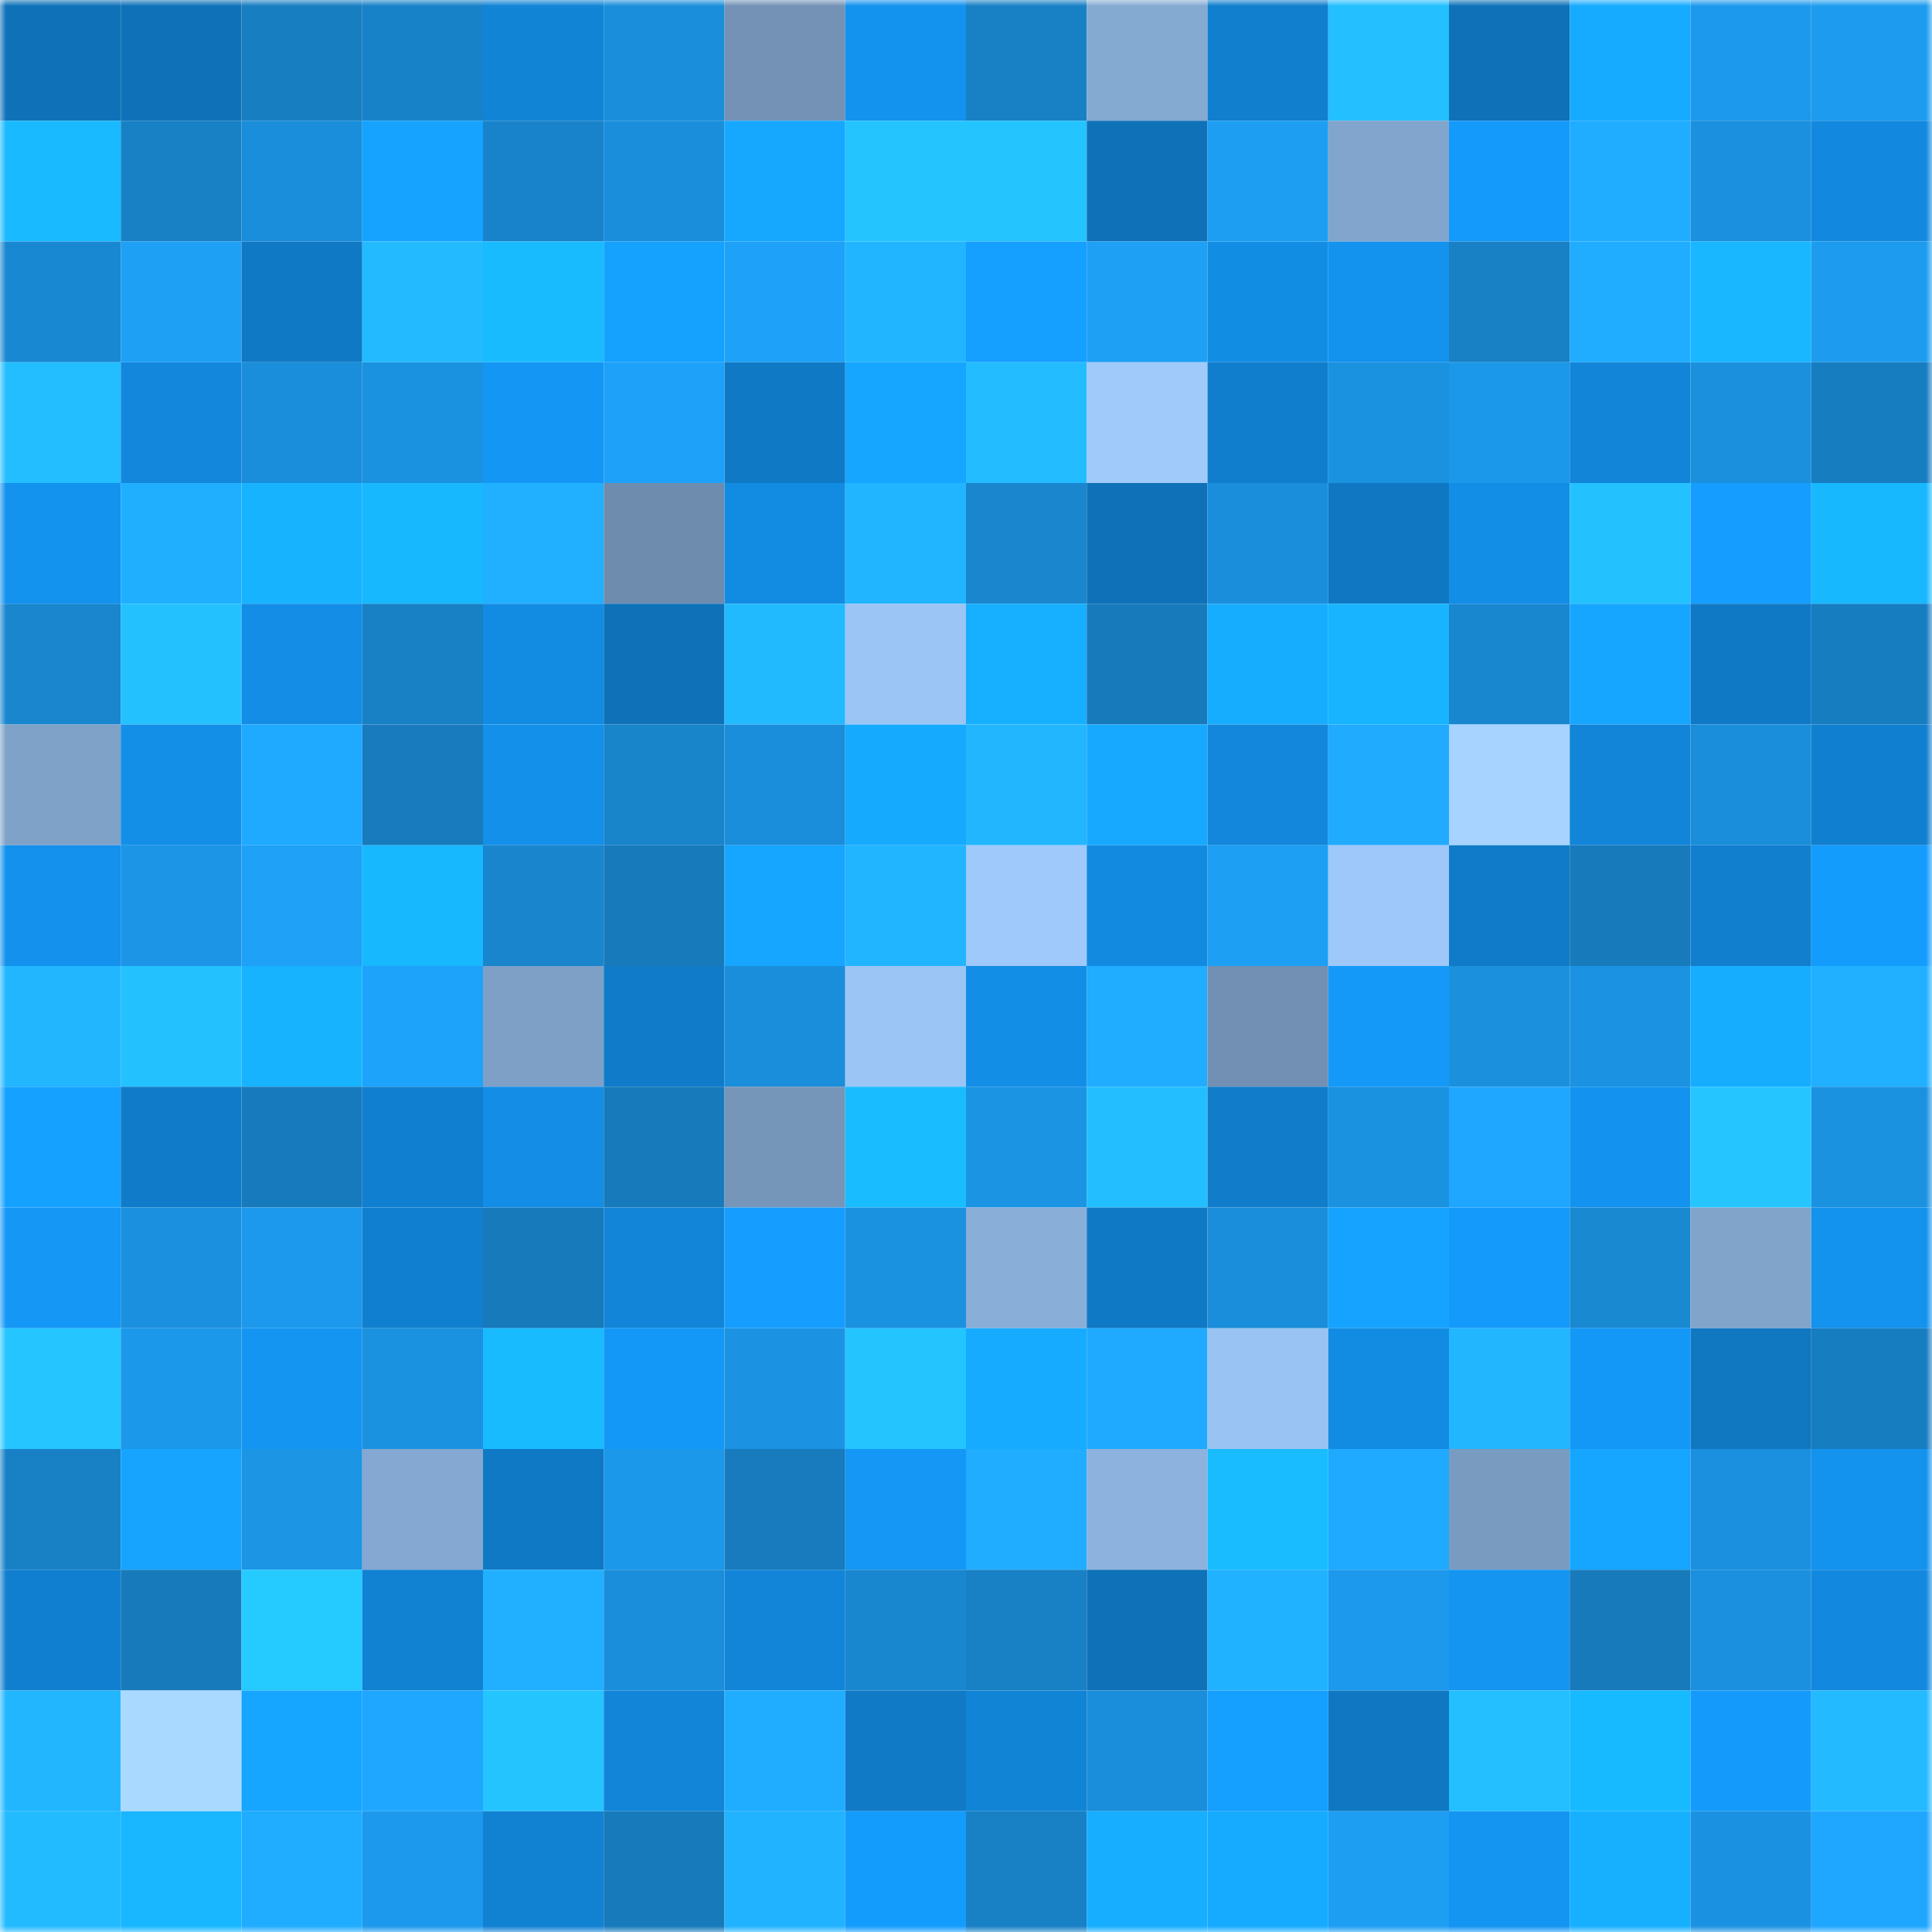 <svg viewBox="0 0 160 160" fill="none" role="img" xmlns="http://www.w3.org/2000/svg" width="240" height="240" name="ens%2Certhae.eth"><mask id="1638809614" mask-type="alpha" maskUnits="userSpaceOnUse" x="0" y="0" width="160" height="160"><rect width="160" height="160" fill="#FFFFFF"></rect></mask><g mask="url(#1638809614)"><rect x="0" y="0" width="10" height="10" fill="#0f72b9"></rect><rect x="10" y="0" width="10" height="10" fill="#0f72b9"></rect><rect x="20" y="0" width="10" height="10" fill="#177ec1"></rect><rect x="30" y="0" width="10" height="10" fill="#1882c8"></rect><rect x="40" y="0" width="10" height="10" fill="#1184d6"></rect><rect x="50" y="0" width="10" height="10" fill="#1a8eda"></rect><rect x="60" y="0" width="10" height="10" fill="#7392b6"></rect><rect x="70" y="0" width="10" height="10" fill="#1392ee"></rect><rect x="80" y="0" width="10" height="10" fill="#1880c4"></rect><rect x="90" y="0" width="10" height="10" fill="#85aad2"></rect><rect x="100" y="0" width="10" height="10" fill="#117fce"></rect><rect x="110" y="0" width="10" height="10" fill="#23bfff"></rect><rect x="120" y="0" width="10" height="10" fill="#0f72b9"></rect><rect x="130" y="0" width="10" height="10" fill="#17abff"></rect><rect x="140" y="0" width="10" height="10" fill="#1c99ec"></rect><rect x="150" y="0" width="10" height="10" fill="#1d9cef"></rect><rect x="0" y="10" width="10" height="10" fill="#19baff"></rect><rect x="10" y="10" width="10" height="10" fill="#1881c6"></rect><rect x="20" y="10" width="10" height="10" fill="#1a8eda"></rect><rect x="30" y="10" width="10" height="10" fill="#15a3ff"></rect><rect x="40" y="10" width="10" height="10" fill="#1883ca"></rect><rect x="50" y="10" width="10" height="10" fill="#1a8eda"></rect><rect x="60" y="10" width="10" height="10" fill="#16a8ff"></rect><rect x="70" y="10" width="10" height="10" fill="#24c4ff"></rect><rect x="80" y="10" width="10" height="10" fill="#24c4ff"></rect><rect x="90" y="10" width="10" height="10" fill="#0f72b9"></rect><rect x="100" y="10" width="10" height="10" fill="#1d9ef2"></rect><rect x="110" y="10" width="10" height="10" fill="#82a5cd"></rect><rect x="120" y="10" width="10" height="10" fill="#149afa"></rect><rect x="130" y="10" width="10" height="10" fill="#20acff"></rect><rect x="140" y="10" width="10" height="10" fill="#1b90de"></rect><rect x="150" y="10" width="10" height="10" fill="#1289de"></rect><rect x="0" y="20" width="10" height="10" fill="#1988d2"></rect><rect x="10" y="20" width="10" height="10" fill="#1ea0f5"></rect><rect x="20" y="20" width="10" height="10" fill="#1079c5"></rect><rect x="30" y="20" width="10" height="10" fill="#23baff"></rect><rect x="40" y="20" width="10" height="10" fill="#19bbff"></rect><rect x="50" y="20" width="10" height="10" fill="#15a2ff"></rect><rect x="60" y="20" width="10" height="10" fill="#1ea1f8"></rect><rect x="70" y="20" width="10" height="10" fill="#22b5ff"></rect><rect x="80" y="20" width="10" height="10" fill="#159fff"></rect><rect x="90" y="20" width="10" height="10" fill="#1ea0f5"></rect><rect x="100" y="20" width="10" height="10" fill="#128de4"></rect><rect x="110" y="20" width="10" height="10" fill="#1392ee"></rect><rect x="120" y="20" width="10" height="10" fill="#1880c5"></rect><rect x="130" y="20" width="10" height="10" fill="#20acff"></rect><rect x="140" y="20" width="10" height="10" fill="#18b7ff"></rect><rect x="150" y="20" width="10" height="10" fill="#1d9cef"></rect><rect x="0" y="30" width="10" height="10" fill="#23beff"></rect><rect x="10" y="30" width="10" height="10" fill="#1287dc"></rect><rect x="20" y="30" width="10" height="10" fill="#1a8eda"></rect><rect x="30" y="30" width="10" height="10" fill="#1b92e0"></rect><rect x="40" y="30" width="10" height="10" fill="#1496f4"></rect><rect x="50" y="30" width="10" height="10" fill="#1ea2f9"></rect><rect x="60" y="30" width="10" height="10" fill="#1079c5"></rect><rect x="70" y="30" width="10" height="10" fill="#16a5ff"></rect><rect x="80" y="30" width="10" height="10" fill="#23bdff"></rect><rect x="90" y="30" width="10" height="10" fill="#9fcafa"></rect><rect x="100" y="30" width="10" height="10" fill="#117ecd"></rect><rect x="110" y="30" width="10" height="10" fill="#1b92e0"></rect><rect x="120" y="30" width="10" height="10" fill="#1c98ea"></rect><rect x="130" y="30" width="10" height="10" fill="#1285d8"></rect><rect x="140" y="30" width="10" height="10" fill="#1b91de"></rect><rect x="150" y="30" width="10" height="10" fill="#177dc1"></rect><rect x="0" y="40" width="10" height="10" fill="#1392ee"></rect><rect x="10" y="40" width="10" height="10" fill="#20afff"></rect><rect x="20" y="40" width="10" height="10" fill="#18b3ff"></rect><rect x="30" y="40" width="10" height="10" fill="#18b8ff"></rect><rect x="40" y="40" width="10" height="10" fill="#21b0ff"></rect><rect x="50" y="40" width="10" height="10" fill="#6e8cae"></rect><rect x="60" y="40" width="10" height="10" fill="#128ce3"></rect><rect x="70" y="40" width="10" height="10" fill="#22b5ff"></rect><rect x="80" y="40" width="10" height="10" fill="#1986ce"></rect><rect x="90" y="40" width="10" height="10" fill="#0f72b9"></rect><rect x="100" y="40" width="10" height="10" fill="#1a8eda"></rect><rect x="110" y="40" width="10" height="10" fill="#1078c3"></rect><rect x="120" y="40" width="10" height="10" fill="#138ee7"></rect><rect x="130" y="40" width="10" height="10" fill="#24c1ff"></rect><rect x="140" y="40" width="10" height="10" fill="#159dff"></rect><rect x="150" y="40" width="10" height="10" fill="#18b8ff"></rect><rect x="0" y="50" width="10" height="10" fill="#1986ce"></rect><rect x="10" y="50" width="10" height="10" fill="#24c1ff"></rect><rect x="20" y="50" width="10" height="10" fill="#138de6"></rect><rect x="30" y="50" width="10" height="10" fill="#1880c5"></rect><rect x="40" y="50" width="10" height="10" fill="#128ce3"></rect><rect x="50" y="50" width="10" height="10" fill="#0f72b9"></rect><rect x="60" y="50" width="10" height="10" fill="#22baff"></rect><rect x="70" y="50" width="10" height="10" fill="#9bc5f5"></rect><rect x="80" y="50" width="10" height="10" fill="#17afff"></rect><rect x="90" y="50" width="10" height="10" fill="#177abb"></rect><rect x="100" y="50" width="10" height="10" fill="#17adff"></rect><rect x="110" y="50" width="10" height="10" fill="#18b4ff"></rect><rect x="120" y="50" width="10" height="10" fill="#1987cf"></rect><rect x="130" y="50" width="10" height="10" fill="#16a6ff"></rect><rect x="140" y="50" width="10" height="10" fill="#1079c5"></rect><rect x="150" y="50" width="10" height="10" fill="#177dc1"></rect><rect x="0" y="60" width="10" height="10" fill="#7fa2c8"></rect><rect x="10" y="60" width="10" height="10" fill="#138fe8"></rect><rect x="20" y="60" width="10" height="10" fill="#1fa9ff"></rect><rect x="30" y="60" width="10" height="10" fill="#177bbd"></rect><rect x="40" y="60" width="10" height="10" fill="#1390e9"></rect><rect x="50" y="60" width="10" height="10" fill="#1884ca"></rect><rect x="60" y="60" width="10" height="10" fill="#1a8edb"></rect><rect x="70" y="60" width="10" height="10" fill="#16aaff"></rect><rect x="80" y="60" width="10" height="10" fill="#22b6ff"></rect><rect x="90" y="60" width="10" height="10" fill="#16a9ff"></rect><rect x="100" y="60" width="10" height="10" fill="#1287dc"></rect><rect x="110" y="60" width="10" height="10" fill="#20abff"></rect><rect x="120" y="60" width="10" height="10" fill="#a6d3ff"></rect><rect x="130" y="60" width="10" height="10" fill="#1285d8"></rect><rect x="140" y="60" width="10" height="10" fill="#1a8eda"></rect><rect x="150" y="60" width="10" height="10" fill="#117fcf"></rect><rect x="0" y="70" width="10" height="10" fill="#1391ec"></rect><rect x="10" y="70" width="10" height="10" fill="#1c95e6"></rect><rect x="20" y="70" width="10" height="10" fill="#1ea1f7"></rect><rect x="30" y="70" width="10" height="10" fill="#18b8ff"></rect><rect x="40" y="70" width="10" height="10" fill="#1985cd"></rect><rect x="50" y="70" width="10" height="10" fill="#177abb"></rect><rect x="60" y="70" width="10" height="10" fill="#16a5ff"></rect><rect x="70" y="70" width="10" height="10" fill="#22b5ff"></rect><rect x="80" y="70" width="10" height="10" fill="#9ec9fa"></rect><rect x="90" y="70" width="10" height="10" fill="#128ae0"></rect><rect x="100" y="70" width="10" height="10" fill="#1d9ff4"></rect><rect x="110" y="70" width="10" height="10" fill="#9ec8f9"></rect><rect x="120" y="70" width="10" height="10" fill="#107bc8"></rect><rect x="130" y="70" width="10" height="10" fill="#177abb"></rect><rect x="140" y="70" width="10" height="10" fill="#117fce"></rect><rect x="150" y="70" width="10" height="10" fill="#149cfd"></rect><rect x="0" y="80" width="10" height="10" fill="#22b6ff"></rect><rect x="10" y="80" width="10" height="10" fill="#24c1ff"></rect><rect x="20" y="80" width="10" height="10" fill="#18b3ff"></rect><rect x="30" y="80" width="10" height="10" fill="#1ea3fb"></rect><rect x="40" y="80" width="10" height="10" fill="#7ea0c7"></rect><rect x="50" y="80" width="10" height="10" fill="#107cc9"></rect><rect x="60" y="80" width="10" height="10" fill="#1a8eda"></rect><rect x="70" y="80" width="10" height="10" fill="#9bc5f5"></rect><rect x="80" y="80" width="10" height="10" fill="#138ee7"></rect><rect x="90" y="80" width="10" height="10" fill="#20acff"></rect><rect x="100" y="80" width="10" height="10" fill="#7190b3"></rect><rect x="110" y="80" width="10" height="10" fill="#1499f9"></rect><rect x="120" y="80" width="10" height="10" fill="#1b91de"></rect><rect x="130" y="80" width="10" height="10" fill="#1b93e2"></rect><rect x="140" y="80" width="10" height="10" fill="#17adff"></rect><rect x="150" y="80" width="10" height="10" fill="#21b0ff"></rect><rect x="0" y="90" width="10" height="10" fill="#15a1ff"></rect><rect x="10" y="90" width="10" height="10" fill="#107cc9"></rect><rect x="20" y="90" width="10" height="10" fill="#177abc"></rect><rect x="30" y="90" width="10" height="10" fill="#117fcf"></rect><rect x="40" y="90" width="10" height="10" fill="#138de6"></rect><rect x="50" y="90" width="10" height="10" fill="#177abb"></rect><rect x="60" y="90" width="10" height="10" fill="#7595b9"></rect><rect x="70" y="90" width="10" height="10" fill="#19bdff"></rect><rect x="80" y="90" width="10" height="10" fill="#1b94e3"></rect><rect x="90" y="90" width="10" height="10" fill="#23beff"></rect><rect x="100" y="90" width="10" height="10" fill="#107cca"></rect><rect x="110" y="90" width="10" height="10" fill="#1b92e0"></rect><rect x="120" y="90" width="10" height="10" fill="#1fa6ff"></rect><rect x="130" y="90" width="10" height="10" fill="#1393ef"></rect><rect x="140" y="90" width="10" height="10" fill="#25c6ff"></rect><rect x="150" y="90" width="10" height="10" fill="#1b92e0"></rect><rect x="0" y="100" width="10" height="10" fill="#1497f5"></rect><rect x="10" y="100" width="10" height="10" fill="#1b90de"></rect><rect x="20" y="100" width="10" height="10" fill="#1c99ec"></rect><rect x="30" y="100" width="10" height="10" fill="#117fcf"></rect><rect x="40" y="100" width="10" height="10" fill="#177abb"></rect><rect x="50" y="100" width="10" height="10" fill="#1285d8"></rect><rect x="60" y="100" width="10" height="10" fill="#159eff"></rect><rect x="70" y="100" width="10" height="10" fill="#1b92e0"></rect><rect x="80" y="100" width="10" height="10" fill="#89aed8"></rect><rect x="90" y="100" width="10" height="10" fill="#1079c5"></rect><rect x="100" y="100" width="10" height="10" fill="#1a8eda"></rect><rect x="110" y="100" width="10" height="10" fill="#15a3ff"></rect><rect x="120" y="100" width="10" height="10" fill="#149afa"></rect><rect x="130" y="100" width="10" height="10" fill="#1989d2"></rect><rect x="140" y="100" width="10" height="10" fill="#81a4cb"></rect><rect x="150" y="100" width="10" height="10" fill="#1392ee"></rect><rect x="0" y="110" width="10" height="10" fill="#25c6ff"></rect><rect x="10" y="110" width="10" height="10" fill="#1c98ea"></rect><rect x="20" y="110" width="10" height="10" fill="#1495f2"></rect><rect x="30" y="110" width="10" height="10" fill="#1b92e0"></rect><rect x="40" y="110" width="10" height="10" fill="#19bbff"></rect><rect x="50" y="110" width="10" height="10" fill="#1498f7"></rect><rect x="60" y="110" width="10" height="10" fill="#1b93e2"></rect><rect x="70" y="110" width="10" height="10" fill="#24c4ff"></rect><rect x="80" y="110" width="10" height="10" fill="#17abff"></rect><rect x="90" y="110" width="10" height="10" fill="#1faaff"></rect><rect x="100" y="110" width="10" height="10" fill="#99c3f2"></rect><rect x="110" y="110" width="10" height="10" fill="#128be2"></rect><rect x="120" y="110" width="10" height="10" fill="#22b6ff"></rect><rect x="130" y="110" width="10" height="10" fill="#1498f7"></rect><rect x="140" y="110" width="10" height="10" fill="#1077c1"></rect><rect x="150" y="110" width="10" height="10" fill="#177dc1"></rect><rect x="0" y="120" width="10" height="10" fill="#1881c6"></rect><rect x="10" y="120" width="10" height="10" fill="#16a4ff"></rect><rect x="20" y="120" width="10" height="10" fill="#1c95e4"></rect><rect x="30" y="120" width="10" height="10" fill="#84a8d1"></rect><rect x="40" y="120" width="10" height="10" fill="#1079c5"></rect><rect x="50" y="120" width="10" height="10" fill="#1c98ea"></rect><rect x="60" y="120" width="10" height="10" fill="#177bbe"></rect><rect x="70" y="120" width="10" height="10" fill="#1497f5"></rect><rect x="80" y="120" width="10" height="10" fill="#20acff"></rect><rect x="90" y="120" width="10" height="10" fill="#8cb2dd"></rect><rect x="100" y="120" width="10" height="10" fill="#19bcff"></rect><rect x="110" y="120" width="10" height="10" fill="#1fa9ff"></rect><rect x="120" y="120" width="10" height="10" fill="#799bc0"></rect><rect x="130" y="120" width="10" height="10" fill="#16a6ff"></rect><rect x="140" y="120" width="10" height="10" fill="#1b90de"></rect><rect x="150" y="120" width="10" height="10" fill="#1392ee"></rect><rect x="0" y="130" width="10" height="10" fill="#117fcf"></rect><rect x="10" y="130" width="10" height="10" fill="#177abb"></rect><rect x="20" y="130" width="10" height="10" fill="#25caff"></rect><rect x="30" y="130" width="10" height="10" fill="#1181d2"></rect><rect x="40" y="130" width="10" height="10" fill="#21b0ff"></rect><rect x="50" y="130" width="10" height="10" fill="#1a8eda"></rect><rect x="60" y="130" width="10" height="10" fill="#1285d8"></rect><rect x="70" y="130" width="10" height="10" fill="#1987d0"></rect><rect x="80" y="130" width="10" height="10" fill="#1881c6"></rect><rect x="90" y="130" width="10" height="10" fill="#0f72b9"></rect><rect x="100" y="130" width="10" height="10" fill="#21b2ff"></rect><rect x="110" y="130" width="10" height="10" fill="#1c99ec"></rect><rect x="120" y="130" width="10" height="10" fill="#1495f2"></rect><rect x="130" y="130" width="10" height="10" fill="#177abb"></rect><rect x="140" y="130" width="10" height="10" fill="#1b90de"></rect><rect x="150" y="130" width="10" height="10" fill="#1289de"></rect><rect x="0" y="140" width="10" height="10" fill="#22b6ff"></rect><rect x="10" y="140" width="10" height="10" fill="#aad9ff"></rect><rect x="20" y="140" width="10" height="10" fill="#16a6ff"></rect><rect x="30" y="140" width="10" height="10" fill="#1fa6ff"></rect><rect x="40" y="140" width="10" height="10" fill="#24c4ff"></rect><rect x="50" y="140" width="10" height="10" fill="#1285d8"></rect><rect x="60" y="140" width="10" height="10" fill="#20adff"></rect><rect x="70" y="140" width="10" height="10" fill="#107ac7"></rect><rect x="80" y="140" width="10" height="10" fill="#1184d6"></rect><rect x="90" y="140" width="10" height="10" fill="#1a8eda"></rect><rect x="100" y="140" width="10" height="10" fill="#159fff"></rect><rect x="110" y="140" width="10" height="10" fill="#1078c3"></rect><rect x="120" y="140" width="10" height="10" fill="#23bfff"></rect><rect x="130" y="140" width="10" height="10" fill="#18baff"></rect><rect x="140" y="140" width="10" height="10" fill="#149afa"></rect><rect x="150" y="140" width="10" height="10" fill="#23baff"></rect><rect x="0" y="150" width="10" height="10" fill="#23bbff"></rect><rect x="10" y="150" width="10" height="10" fill="#18b7ff"></rect><rect x="20" y="150" width="10" height="10" fill="#20acff"></rect><rect x="30" y="150" width="10" height="10" fill="#1c99ec"></rect><rect x="40" y="150" width="10" height="10" fill="#1181d2"></rect><rect x="50" y="150" width="10" height="10" fill="#177abb"></rect><rect x="60" y="150" width="10" height="10" fill="#21b3ff"></rect><rect x="70" y="150" width="10" height="10" fill="#149cfd"></rect><rect x="80" y="150" width="10" height="10" fill="#1880c5"></rect><rect x="90" y="150" width="10" height="10" fill="#17aeff"></rect><rect x="100" y="150" width="10" height="10" fill="#16abff"></rect><rect x="110" y="150" width="10" height="10" fill="#1d9ef3"></rect><rect x="120" y="150" width="10" height="10" fill="#1495f2"></rect><rect x="130" y="150" width="10" height="10" fill="#17b0ff"></rect><rect x="140" y="150" width="10" height="10" fill="#1b92e1"></rect><rect x="150" y="150" width="10" height="10" fill="#1fa6ff"></rect></g></svg>